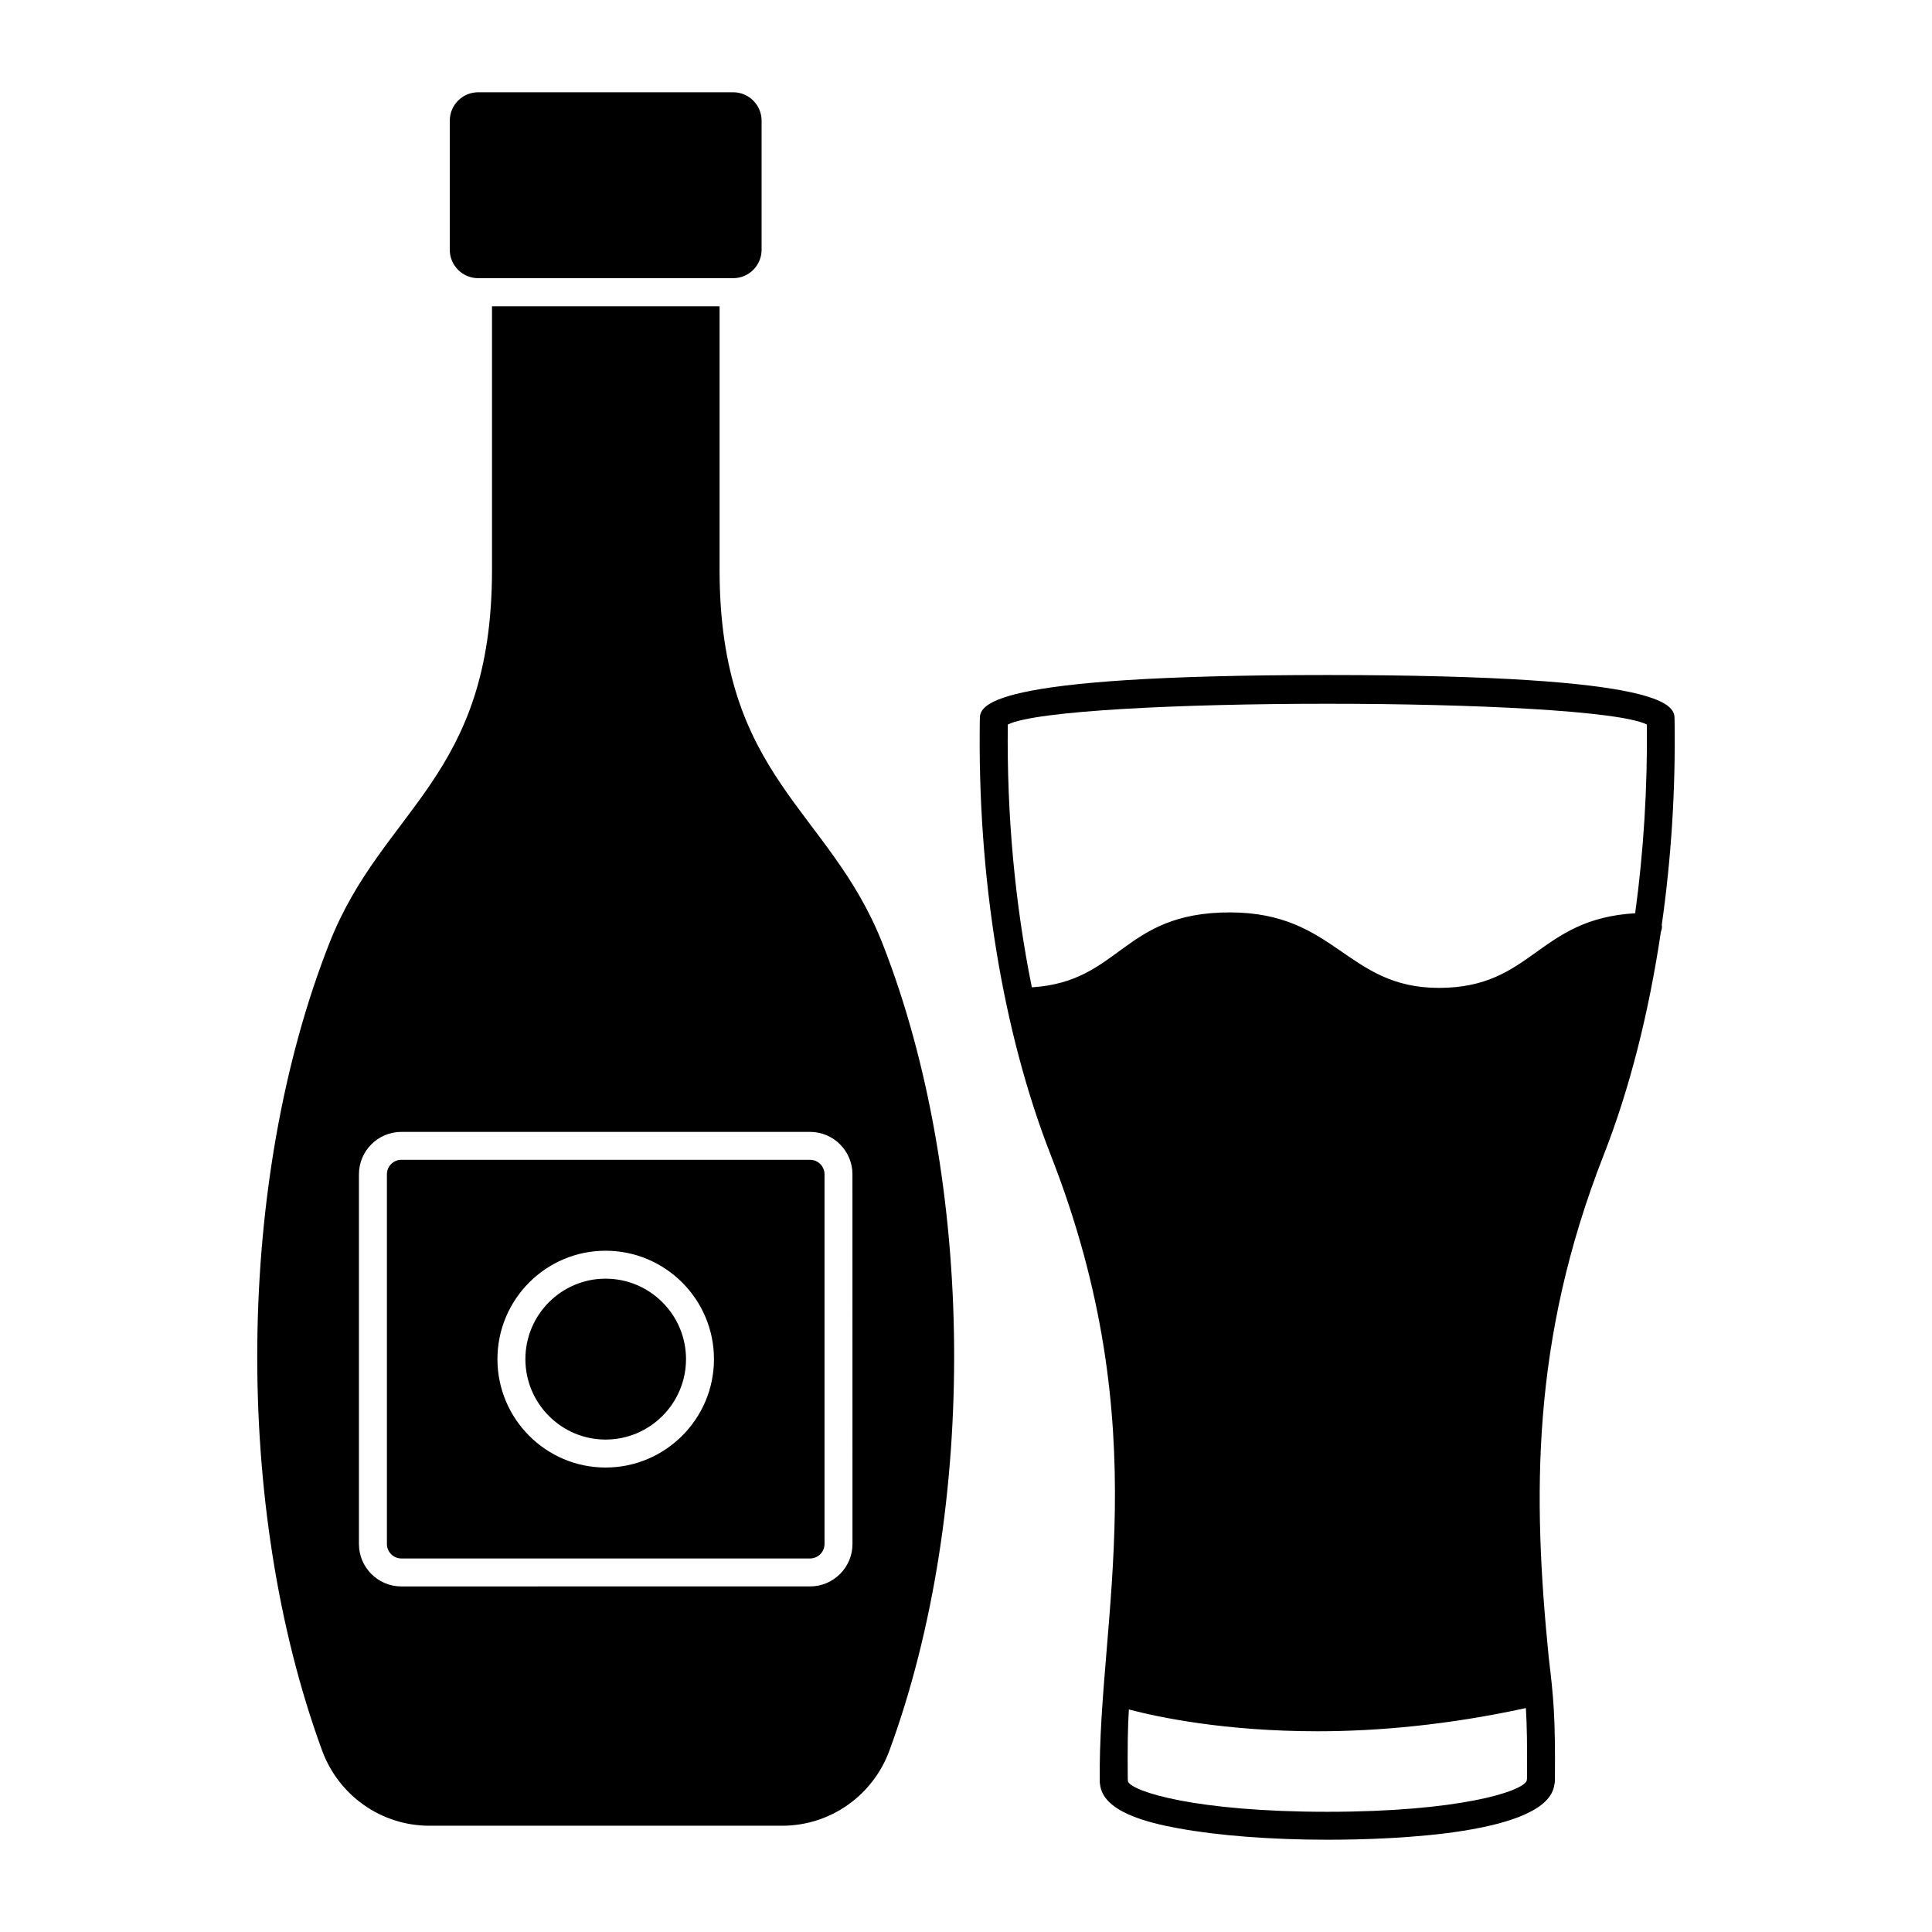 <?xml version="1.0" encoding="UTF-8"?>
<!-- Uploaded to: ICON Repo, www.iconrepo.com, Generator: ICON Repo Mixer Tools -->
<svg fill="#000000" width="800px" height="800px" version="1.1" viewBox="144 144 512 512" xmlns="http://www.w3.org/2000/svg">
 <g>
  <path d="m345.83 175.99v34.191c0 4.164-3.375 7.539-7.539 7.539h-67.559c-4.164 0-7.539-3.375-7.539-7.539l0.004-34.191c0-4.164 3.375-7.539 7.539-7.539h67.559c4.16 0.004 7.535 3.379 7.535 7.539z"/>
  <path d="m304.48 482.86c-11.715 0-21.246 9.566-21.246 21.32s9.531 21.32 21.246 21.32c11.754 0 21.32-9.566 21.32-21.32s-9.566-21.32-21.32-21.32z"/>
  <path d="m358.67 451.36h-108.3c-2.113 0-3.836 1.719-3.836 3.832v97.984c0 2.113 1.723 3.832 3.836 3.832h108.3c2.113 0 3.836-1.719 3.836-3.832v-97.984c0-2.113-1.723-3.832-3.836-3.832zm-54.188 81.551c-15.801 0-28.656-12.887-28.656-28.727s12.852-28.727 28.656-28.727c15.84 0 28.727 12.887 28.727 28.727s-12.887 28.727-28.727 28.727z"/>
  <path d="m377.89 394.09c-14.078-35.859-43.195-43.711-43.195-99.133v-69.793h-60.309v69.867c0 55.344-29.043 63.051-43.121 98.984-24.672 62.68-25.562 149.36-1.926 213.82 4.371 12.004 15.707 20.004 28.449 20.004h93.5c12.742 0 24.078-8 28.449-20.004 23.492-64.012 22.75-151.07-1.848-213.75zm-7.973 159.09c0 6.195-5.043 11.238-11.242 11.238l-108.31 0.004c-6.199 0-11.242-5.043-11.242-11.238v-97.984c0-6.195 5.043-11.238 11.242-11.238h108.3c6.199 0 11.242 5.043 11.242 11.238z"/>
  <path d="m587.78 334.67c0-3.484 0-11.781-92.02-11.781-92.094 0-92.094 8.297-92.094 11.781-0.668 41.711 6 82.758 18.82 115.5 28.488 72.805 12.406 122.91 12.965 165.89 0 0.297 0 0.52 0.074 0.816 0.742 7.113 12.078 10.074 20.672 11.633 10.445 1.926 24.523 3.039 39.562 3.039 17.707 0 58.457-1.48 60.16-14.598 0.074-0.297 0.148-0.594 0.148-0.891 0.148-17.41-0.371-22.227-1.629-32.746-4.266-42.668-4.703-84.004 14.523-133.14 6.965-17.707 12.004-37.859 15.188-59.199 0.148-0.445 0.297-0.891 0.297-1.48 0-0.074-0.074-0.223-0.074-0.297 2.519-17.633 3.703-35.93 3.406-54.527zm-39.117 280.73c0 0.148-0.074 0.371-0.074 0.52-1.184 2.891-18.004 8.223-52.824 8.223-34.895 0-51.641-5.336-52.824-8 0-0.223-0.074-0.445-0.074-0.668-0.074-8.594 0-13.855 0.297-18.449 7.852 2.074 25.488 5.777 50.012 5.777 15.781 0 34.453-1.629 55.195-6.148 0.293 4.668 0.367 10.004 0.293 18.746zm28.672-229.38c-25.93 1.5-27.141 19.781-52.012 19.781-24.531 0-27.254-20.004-55.418-20.004-28.52 0-28.855 18.383-52.457 19.855-4.445-21.93-6.668-45.566-6.371-69.645 14.668-7.336 154.62-7.336 169.37 0 0.152 17.043-0.887 33.785-3.109 50.012z"/>
 </g>
</svg>